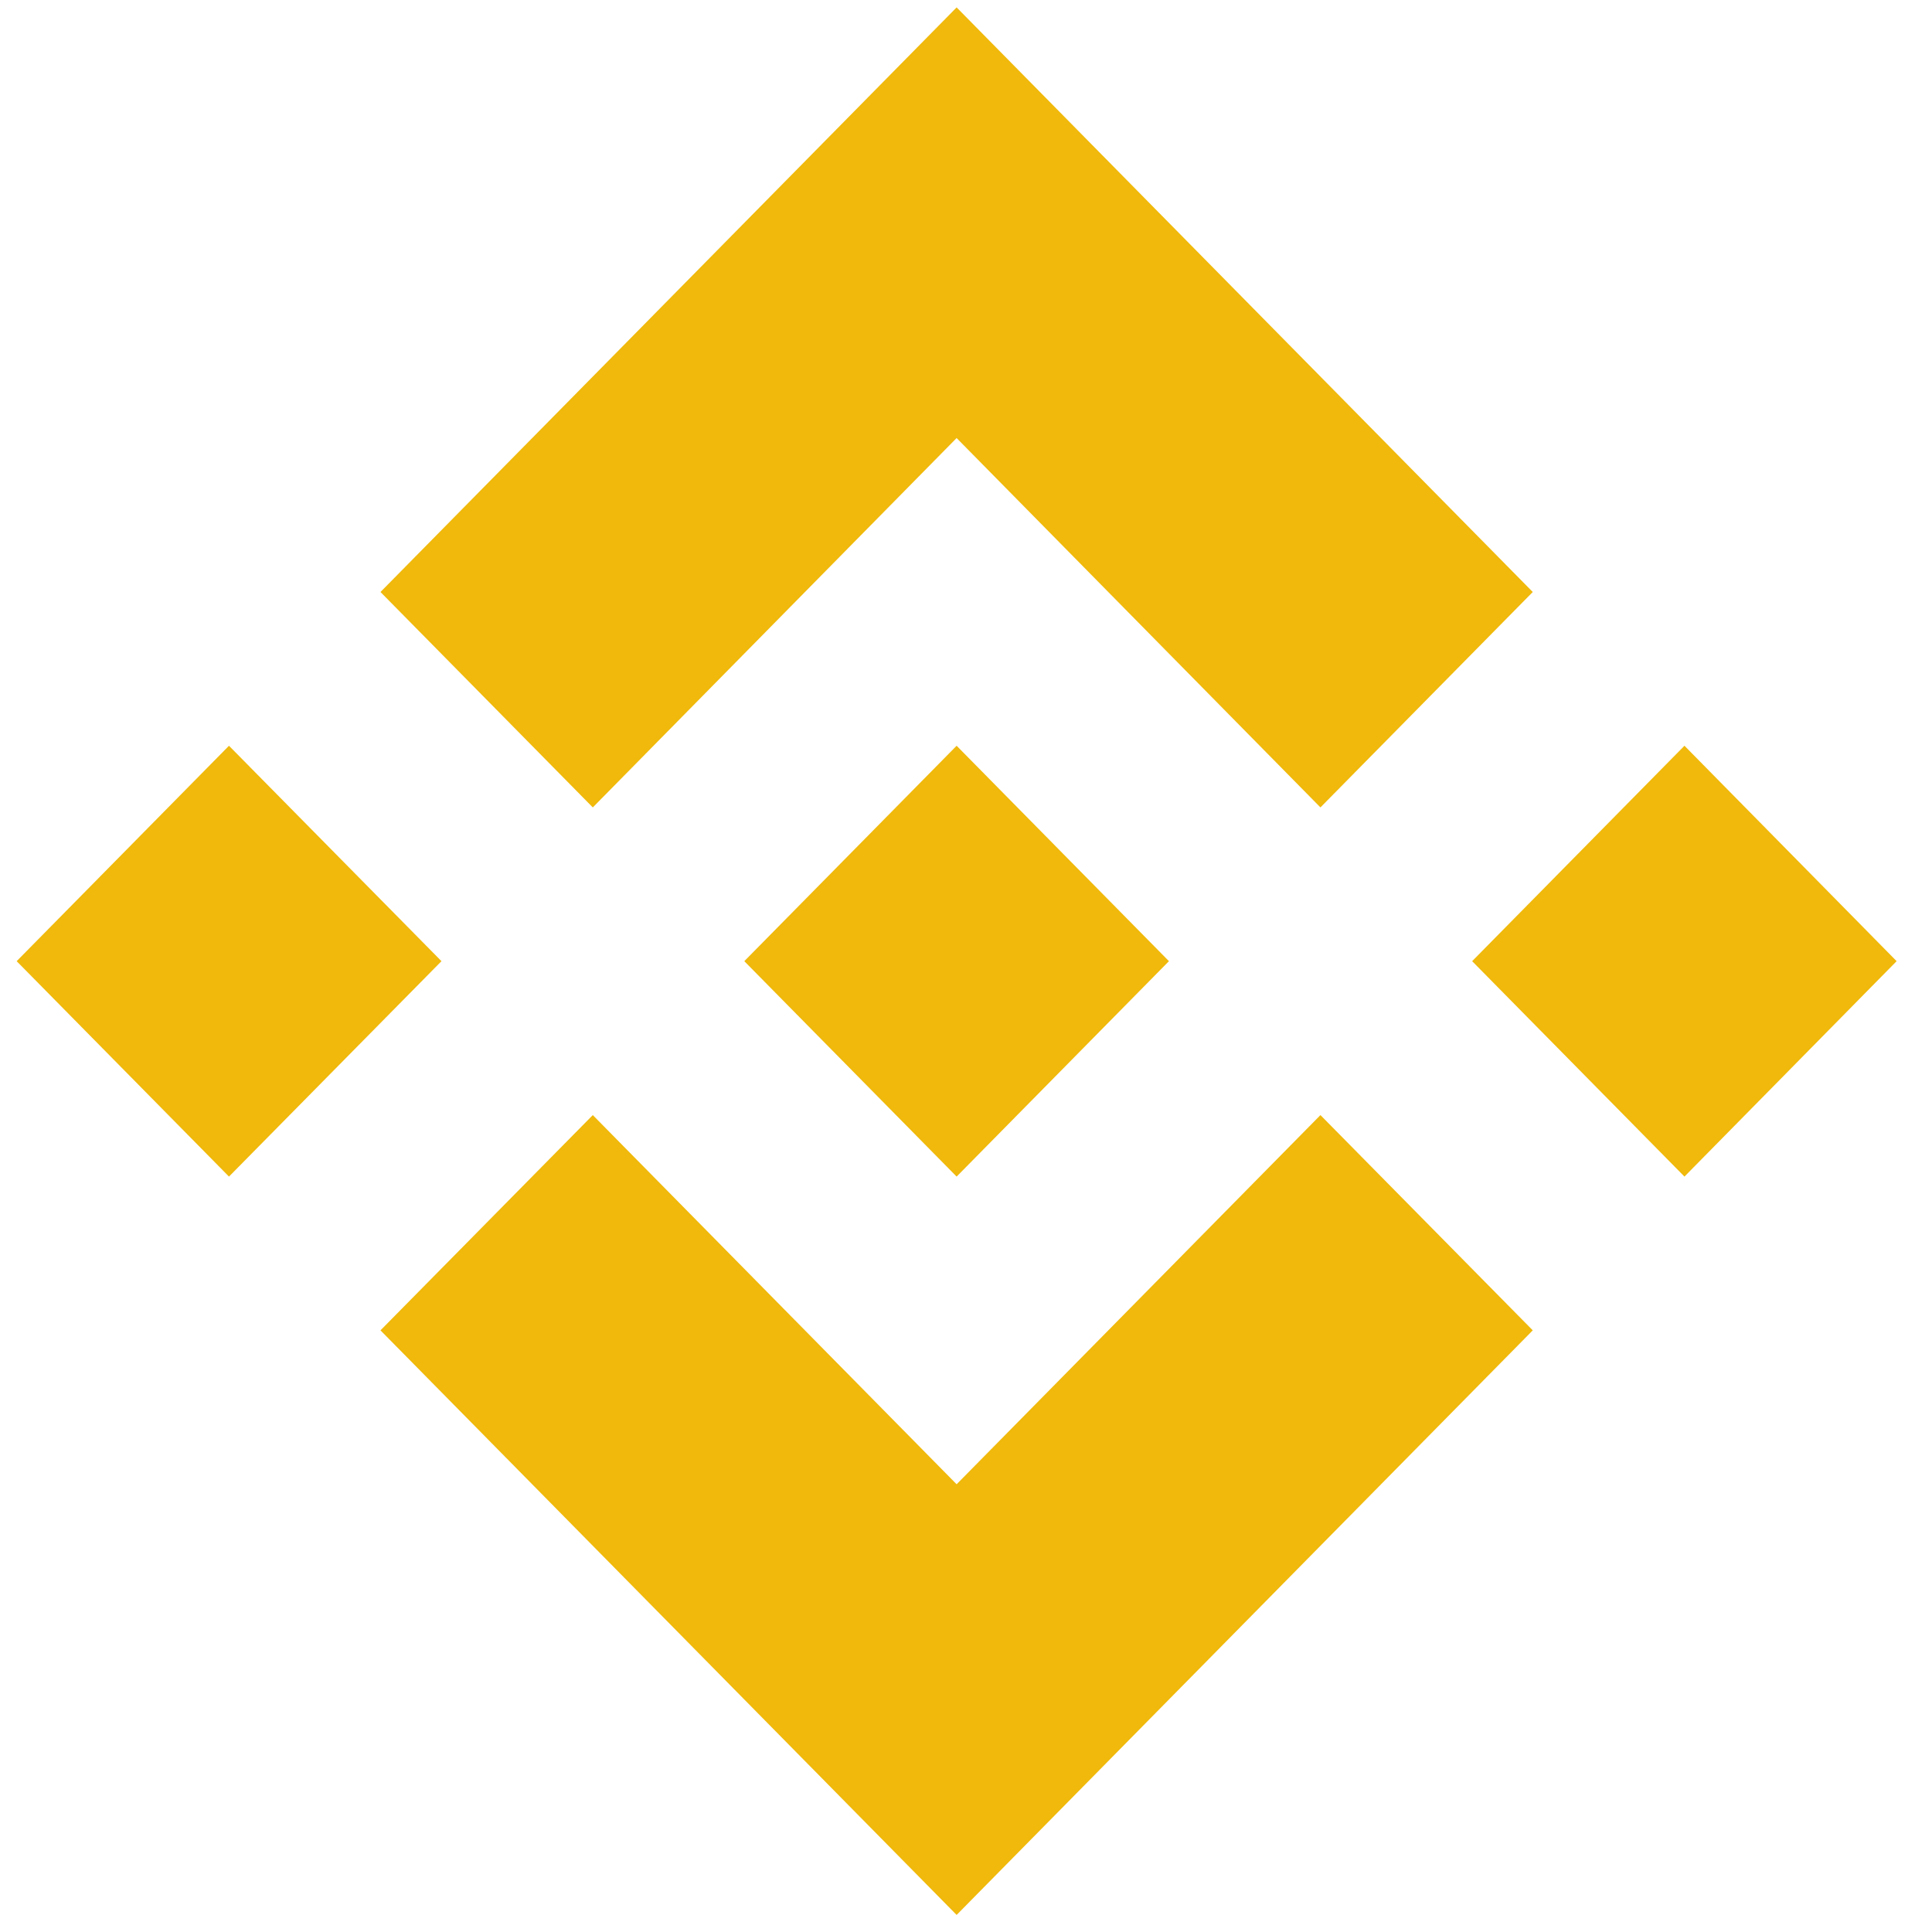 <?xml version="1.0" encoding="UTF-8"?> <svg xmlns="http://www.w3.org/2000/svg" width="48" height="48" viewBox="0 0 48 48" fill="none"><path d="M10.968 23.88L5.689 29.232L0.414 23.88L5.689 18.528L10.968 23.88ZM23.767 10.883L32.806 20.06L38.081 14.708L23.767 0.184L9.453 14.708L14.728 20.06L23.767 10.883ZM41.85 18.528L36.575 23.88L41.85 29.232L47.121 23.88L41.85 18.528ZM23.767 36.876L14.728 27.704L9.453 33.052L23.767 47.576L38.081 33.052L32.806 27.704L23.767 36.876ZM23.767 29.232L29.042 23.88L23.767 18.528L18.492 23.88L23.767 29.232Z" fill="#F0B90B"></path></svg> 